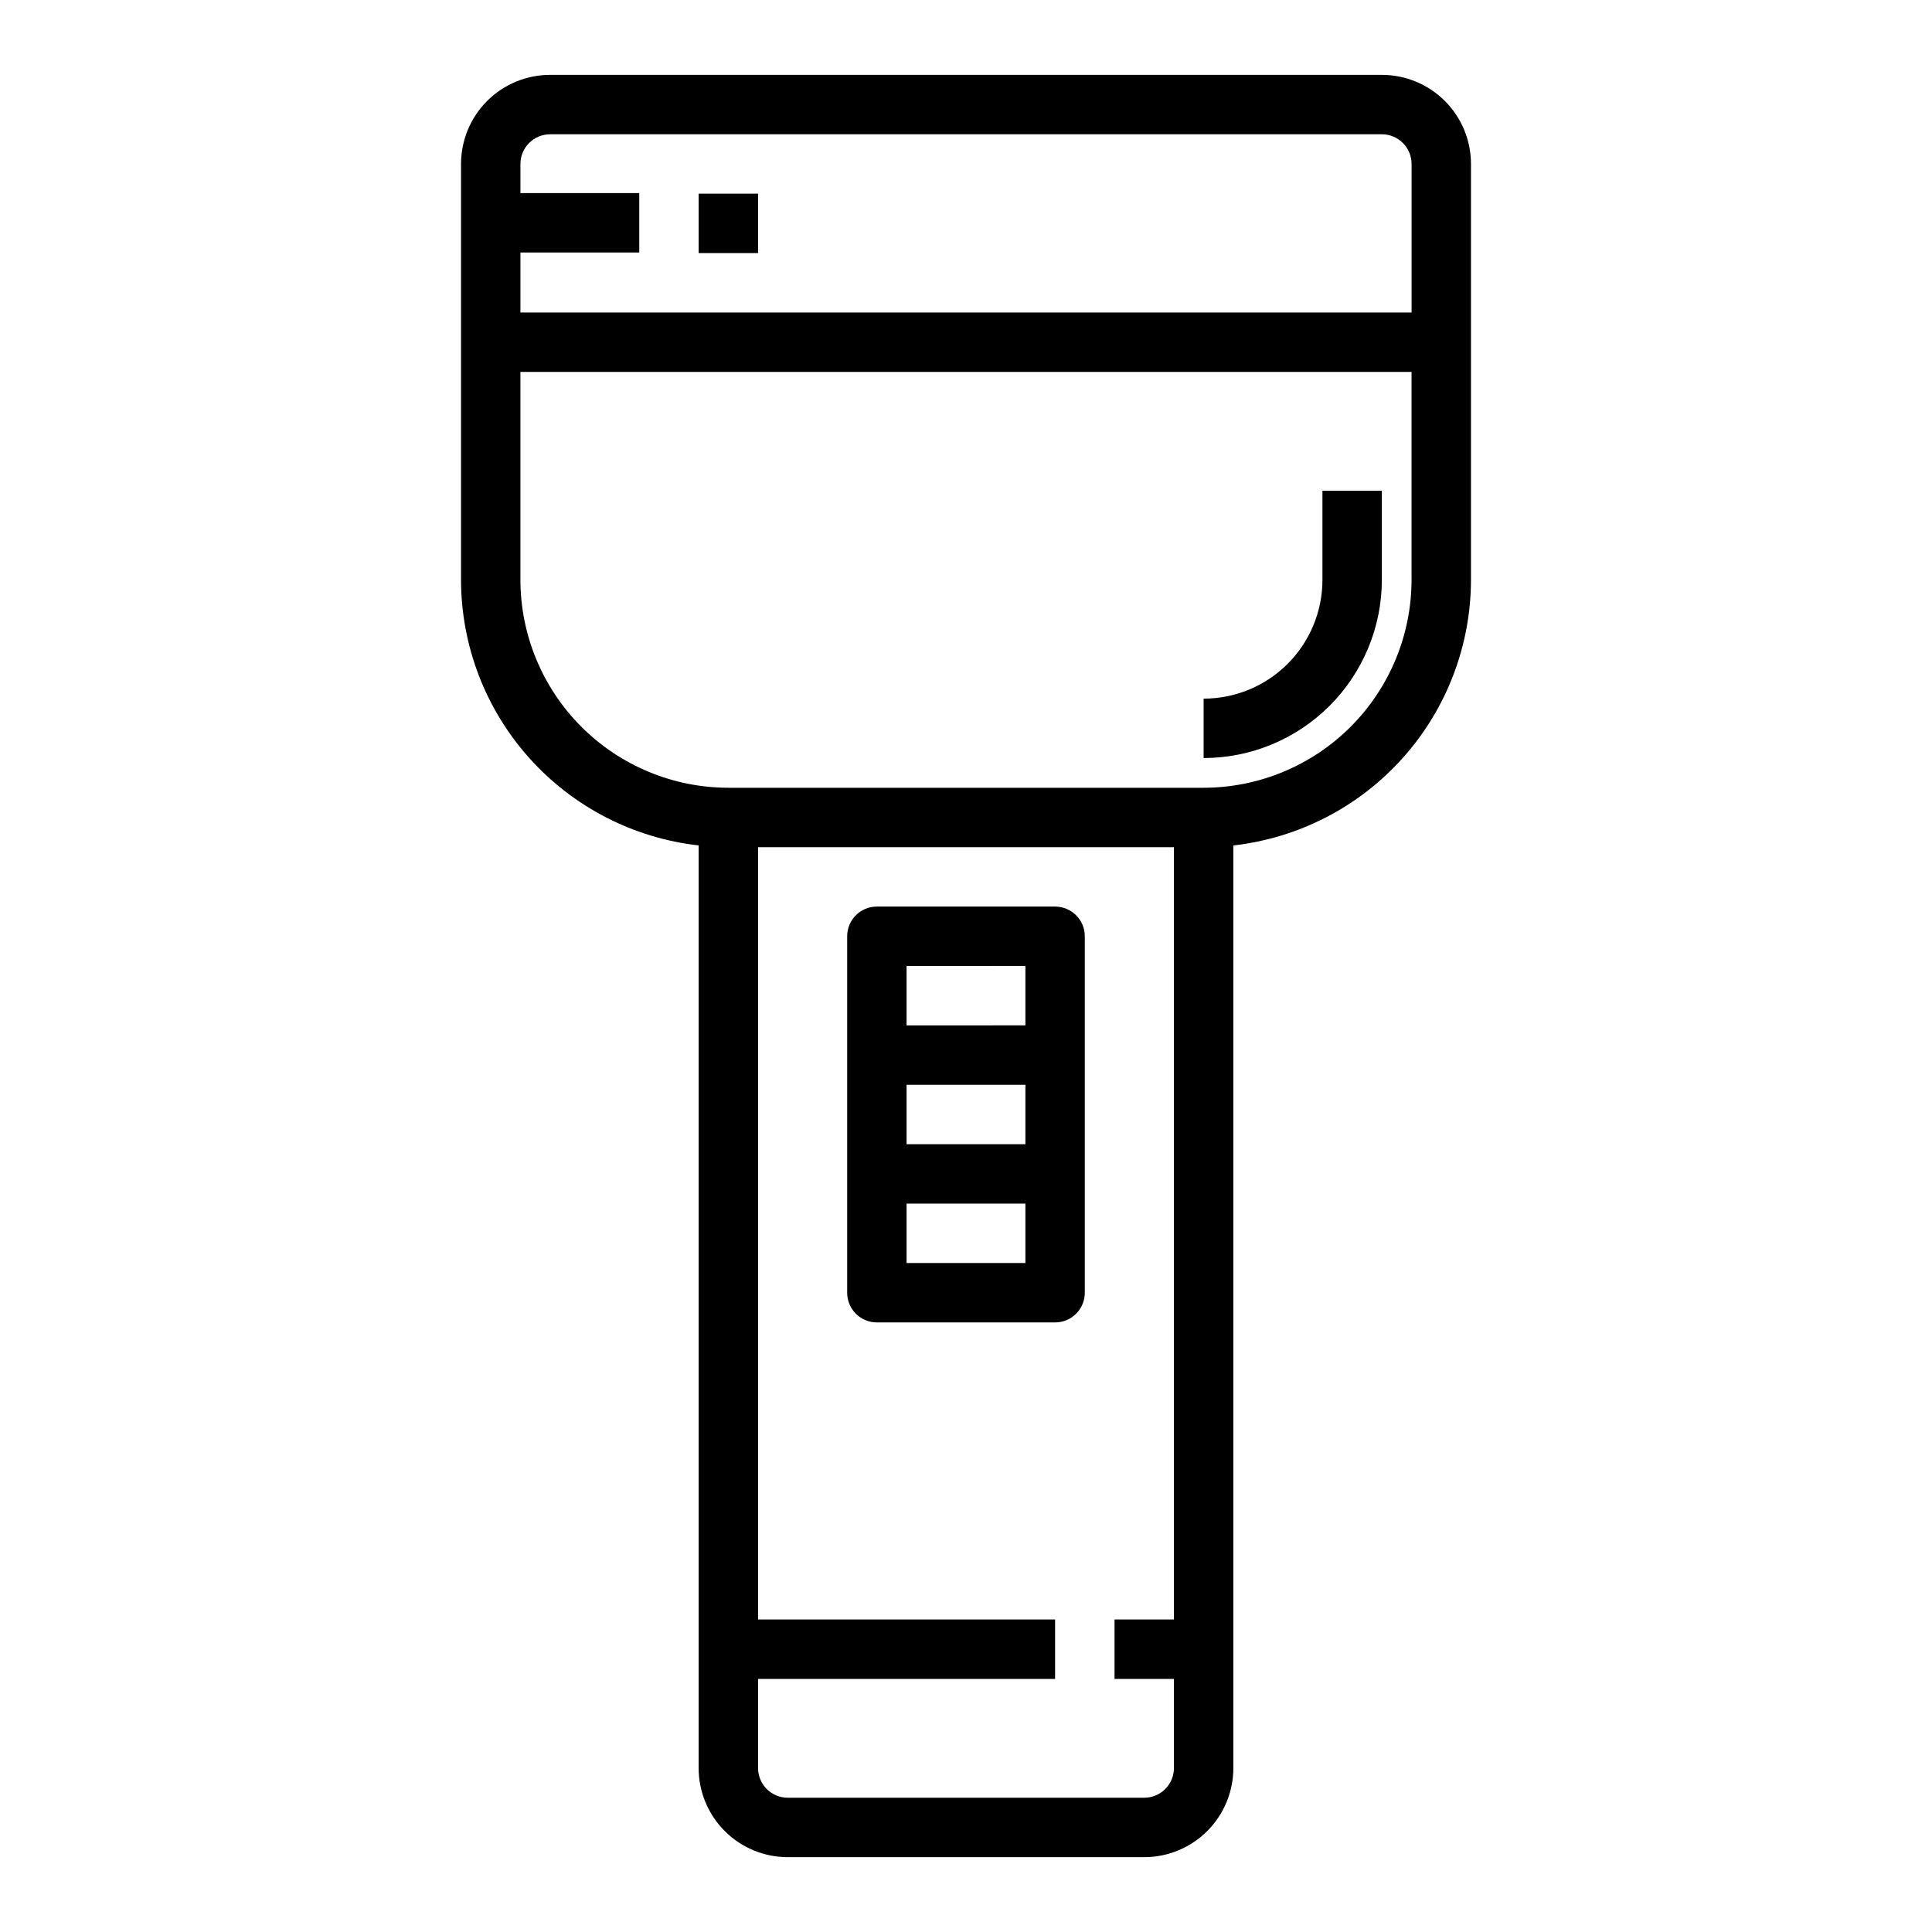 <?xml version="1.0" encoding="UTF-8"?>
<!-- Uploaded to: SVG Repo, www.svgrepo.com, Generator: SVG Repo Mixer Tools -->
<svg fill="#000000" width="800px" height="800px" version="1.1" viewBox="144 144 512 512" xmlns="http://www.w3.org/2000/svg">
 <g>
  <path d="m494.46 297.66c0 8.348-3.316 16.359-9.223 22.262-5.902 5.906-13.914 9.223-22.262 9.223v15.746c12.52-0.012 24.527-4.992 33.383-13.848s13.836-20.863 13.848-33.383v-23.617h-15.746z"/>
  <path d="m423.61 384.25h-47.23c-4.348 0-7.871 3.523-7.871 7.871v94.465c0 2.09 0.828 4.09 2.305 5.566 1.477 1.477 3.477 2.305 5.566 2.305h47.23c2.09 0 4.09-0.828 5.566-2.305 1.477-1.477 2.309-3.477 2.309-5.566v-94.465c0-2.086-0.832-4.09-2.309-5.566-1.477-1.477-3.477-2.305-5.566-2.305zm-7.871 15.742v15.742l-31.488 0.004v-15.742zm0 31.488v15.742l-31.488 0.004v-15.742zm-31.488 47.23v-15.738h31.488v15.742z"/>
  <path d="m329.15 195.32h15.742v15.742h-15.742z"/>
  <path d="m510.21 163.84h-220.42c-6.262 0-12.27 2.488-16.699 6.918-4.426 4.43-6.914 10.438-6.914 16.699v110.21c0.023 17.414 6.453 34.215 18.066 47.195 11.617 12.98 27.602 21.234 44.906 23.188v244.5c0 6.262 2.488 12.27 6.918 16.699 4.43 4.43 10.438 6.918 16.699 6.918h94.465c6.262 0 12.27-2.488 16.699-6.918 4.43-4.43 6.918-10.438 6.918-16.699v-244.5c17.309-1.953 33.293-10.207 44.906-23.188 11.613-12.98 18.047-29.781 18.07-47.195v-110.21c0-6.262-2.488-12.27-6.918-16.699-4.43-4.43-10.438-6.918-16.699-6.918zm-220.42 15.746h220.42c2.086 0 4.09 0.828 5.566 2.305 1.477 1.477 2.305 3.481 2.305 5.566v39.359h-236.16v-15.898h31.488v-15.742l-31.488-0.004v-7.715c0-4.348 3.523-7.871 7.871-7.871zm157.44 440.83h-94.465c-4.348 0-7.871-3.523-7.871-7.871v-23.617h78.719v-15.742h-78.719v-204.67h110.21v204.67h-15.742v15.742h15.742v23.617c0 2.09-0.828 4.09-2.305 5.566s-3.477 2.305-5.566 2.305zm15.742-267.65h-125.95c-14.609-0.016-28.617-5.828-38.945-16.156-10.332-10.332-16.145-24.336-16.16-38.945v-55.105h236.16v55.105c-0.016 14.609-5.828 28.613-16.156 38.945-10.332 10.328-24.336 16.141-38.945 16.156z"/>
 </g>
</svg>